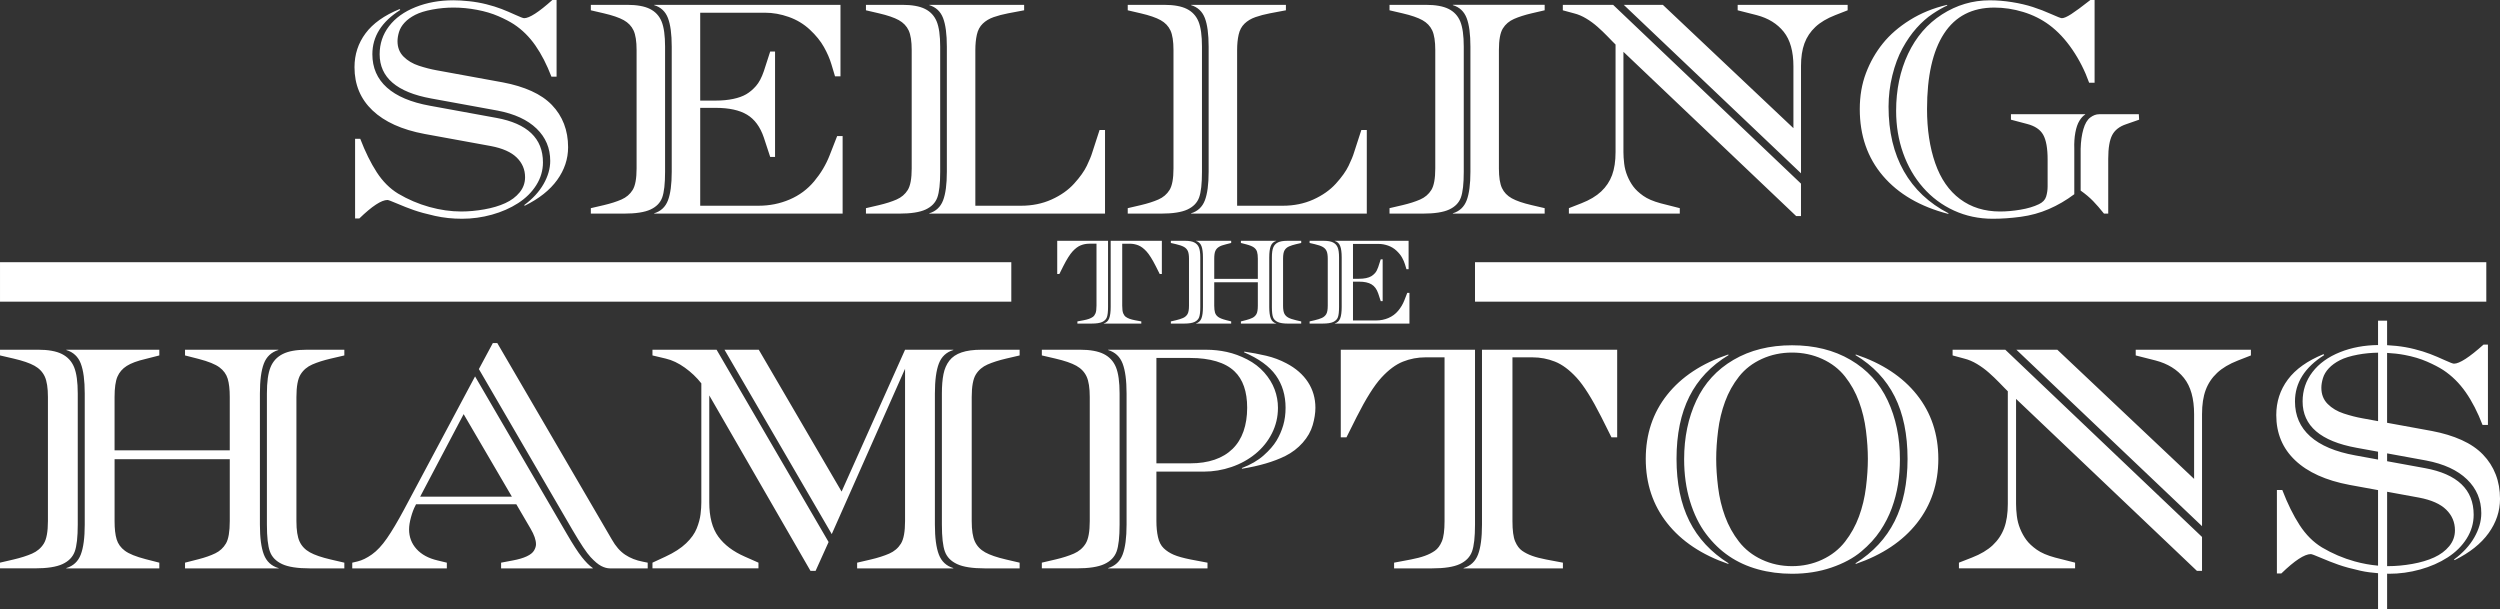 <?xml version="1.0" encoding="utf-8"?>
<!-- Generator: Adobe Illustrator 27.4.1, SVG Export Plug-In . SVG Version: 6.00 Build 0)  -->
<svg version="1.1" id="Layer_1" xmlns="http://www.w3.org/2000/svg" xmlns:xlink="http://www.w3.org/1999/xlink" x="0px" y="0px"
	 viewBox="16.86 140.68 319.25 77.83" xml:space="preserve">
<rect x="16.86" y="140.68" width="319.25" height="77.83" fill="#333333" stroke="none"/>
<style type="text/css">
	.st0{fill:#FFFFFF;}
</style>
<path class="st0" d="M64.431,154.783c-1.535-1.457-2.302-3.295-2.302-5.514c0-1.625,0.47-3.07,1.412-4.334
	c0.941-1.264,2.392-2.295,4.353-3.095l0.077,0.116c-2.374,1.496-3.56,3.38-3.56,5.649c0,1.729,0.619,3.147,1.857,4.256
	c1.238,1.109,3.07,1.883,5.495,2.322l8.473,1.548c3.972,0.722,5.959,2.618,5.959,5.688c0,1.032-0.284,1.999-0.852,2.902
	c-0.568,0.903-1.341,1.67-2.322,2.302c-0.981,0.632-2.096,1.122-3.347,1.47c-1.251,0.348-2.521,0.522-3.811,0.522
	c-1.213,0-2.367-0.123-3.463-0.367c-1.097-0.246-1.993-0.49-2.689-0.735c-0.697-0.245-1.407-0.522-2.128-0.832
	c-0.722-0.309-1.135-0.464-1.238-0.464c-0.774,0-1.973,0.787-3.598,2.36h-0.542v-10.176h0.658c0.644,1.677,1.347,3.102,2.109,4.275
	c0.761,1.174,1.67,2.083,2.728,2.728c1.264,0.748,2.592,1.315,3.985,1.703c1.393,0.387,2.748,0.58,4.063,0.58
	c0.954,0,1.941-0.09,2.96-0.271c1.019-0.18,1.909-0.445,2.67-0.793c0.761-0.348,1.374-0.806,1.838-1.374
	c0.464-0.567,0.696-1.212,0.696-1.935c0-0.98-0.355-1.819-1.064-2.515c-0.71-0.696-1.813-1.186-3.308-1.47l-8.474-1.547
	C68.178,157.24,65.966,156.24,64.431,154.783z M66.54,144.026c-0.8,1.045-1.199,2.238-1.199,3.579c0,2.967,2.192,4.85,6.578,5.649
	l8.473,1.547c2.167,0.413,3.831,1.18,4.991,2.302c1.161,1.122,1.741,2.495,1.741,4.121c0,0.981-0.284,1.967-0.851,2.96
	c-0.568,0.993-1.393,1.89-2.476,2.689l0.077,0.077c1.831-0.903,3.211-1.999,4.14-3.289c0.928-1.29,1.393-2.682,1.393-4.179
	c0-1.083-0.174-2.076-0.522-2.979c-0.348-0.903-0.864-1.709-1.547-2.418c-0.684-0.709-1.554-1.302-2.612-1.78
	c-1.058-0.477-2.27-0.845-3.637-1.103l-8.474-1.548c-0.722-0.129-1.477-0.322-2.264-0.58c-0.787-0.258-1.438-0.645-1.954-1.161
	c-0.516-0.516-0.774-1.173-0.774-1.973c0-0.361,0.064-0.754,0.193-1.18c0.129-0.426,0.367-0.825,0.716-1.199
	c0.348-0.374,0.799-0.702,1.354-0.987c0.555-0.283,1.283-0.509,2.186-0.677c0.902-0.167,1.805-0.251,2.708-0.251
	c0.98,0,1.979,0.096,2.999,0.29c1.018,0.193,1.928,0.464,2.728,0.813c0.799,0.348,1.457,0.69,1.973,1.025
	c1.058,0.697,1.973,1.6,2.747,2.709c0.774,1.109,1.457,2.438,2.051,3.985h0.658v-9.789h-0.542c-1.728,1.548-2.928,2.322-3.598,2.322
	c-0.13,0-0.503-0.141-1.122-0.426c-0.619-0.283-1.213-0.535-1.78-0.755c-0.568-0.219-1.213-0.419-1.934-0.6
	c-0.722-0.18-1.458-0.309-2.205-0.387c-0.748-0.077-1.419-0.116-2.012-0.116c-1.755,0-3.36,0.29-4.817,0.871
	C68.468,142.169,67.339,142.982,66.54,144.026z M99.932,167.435c0.748-0.348,1.244-0.857,1.49-1.528
	c0.245-0.67,0.368-1.766,0.368-3.289v-15.98c0-1.418-0.149-2.489-0.445-3.212c-0.297-0.722-0.793-1.257-1.49-1.606
	c-0.696-0.348-1.664-0.522-2.902-0.522H92.31v0.697l1.663,0.387c1.109,0.258,1.954,0.548,2.535,0.871
	c0.58,0.323,0.999,0.761,1.257,1.315c0.257,0.555,0.387,1.387,0.387,2.496v15.128c0,1.291-0.168,2.205-0.503,2.748
	c-0.336,0.542-0.812,0.948-1.432,1.219c-0.619,0.271-1.367,0.509-2.244,0.716l-1.663,0.387v0.696h4.256
	C98.061,167.958,99.183,167.783,99.932,167.435z M102.156,142.982c0.323,0.838,0.484,2.057,0.484,3.656v15.98
	c0,1.6-0.161,2.818-0.484,3.656c-0.323,0.838-0.909,1.387-1.76,1.644v0.039h24.067v-9.905h-0.697l-0.967,2.476
	c-0.464,1.187-1.122,2.289-1.973,3.308c-0.851,1.019-1.896,1.793-3.134,2.322c-1.238,0.529-2.554,0.793-3.947,0.793h-7.468v-12.498
	h1.973c1.702,0,3.037,0.29,4.005,0.871c0.967,0.58,1.683,1.554,2.147,2.921l0.813,2.476h0.619v-13.465h-0.619l-0.813,2.515
	c-0.284,0.826-0.619,1.458-1.006,1.896c-0.387,0.439-0.8,0.787-1.238,1.044c-0.439,0.258-0.993,0.459-1.664,0.6
	c-0.671,0.142-1.419,0.213-2.244,0.213h-1.973v-11.221h8.28c1.006,0,2.018,0.181,3.037,0.542c1.019,0.362,1.915,0.903,2.689,1.625
	c0.774,0.722,1.374,1.464,1.799,2.225c0.426,0.761,0.741,1.49,0.948,2.186l0.464,1.547h0.696v-9.131h-23.796v0.039
	C101.247,141.595,101.834,142.144,102.156,142.982z M135.064,167.435c0.748-0.348,1.244-0.857,1.49-1.528
	c0.245-0.67,0.368-1.766,0.368-3.289v-15.98c0-1.418-0.149-2.489-0.445-3.212c-0.297-0.722-0.793-1.257-1.49-1.606
	c-0.696-0.348-1.664-0.522-2.902-0.522h-4.643v0.697l1.663,0.387c1.109,0.258,1.954,0.548,2.535,0.871
	c0.58,0.323,0.999,0.761,1.257,1.315c0.257,0.555,0.387,1.387,0.387,2.496v15.128c0,1.291-0.168,2.205-0.503,2.748
	c-0.336,0.542-0.812,0.948-1.432,1.219c-0.619,0.271-1.367,0.509-2.244,0.716l-1.663,0.387v0.696h4.256
	C133.193,167.958,134.316,167.783,135.064,167.435z M137.289,142.982c0.323,0.838,0.484,2.057,0.484,3.656v15.98
	c0,1.6-0.161,2.818-0.484,3.656c-0.323,0.838-0.909,1.387-1.76,1.644v0.039h22.442v-10.679h-0.696l-0.929,2.864
	c-0.129,0.439-0.362,1.006-0.696,1.702c-0.336,0.697-0.877,1.458-1.625,2.283c-0.748,0.826-1.709,1.503-2.883,2.032
	c-1.174,0.529-2.47,0.793-3.889,0.793h-5.842v-19.888c0-0.722,0.064-1.374,0.193-1.954c0.129-0.581,0.38-1.051,0.755-1.413
	c0.373-0.361,0.838-0.638,1.393-0.832c0.555-0.193,1.167-0.354,1.838-0.484l2.051-0.387v-0.697h-12.111v0.039
	C136.379,141.595,136.966,142.144,137.289,142.982z M170.719,142.982c0.323,0.838,0.484,2.057,0.484,3.656v15.98
	c0,1.6-0.161,2.818-0.484,3.656c-0.323,0.838-0.909,1.387-1.76,1.644v0.039H191.4v-10.679h-0.696l-0.929,2.864
	c-0.129,0.439-0.362,1.006-0.696,1.702c-0.336,0.697-0.877,1.458-1.625,2.283c-0.749,0.826-1.709,1.503-2.883,2.032
	c-1.174,0.529-2.47,0.793-3.889,0.793h-5.842v-19.888c0-0.722,0.064-1.374,0.193-1.954c0.129-0.581,0.38-1.051,0.755-1.413
	c0.373-0.361,0.838-0.638,1.393-0.832c0.555-0.193,1.167-0.354,1.838-0.484l2.051-0.387v-0.697h-12.111v0.039
	C169.809,141.595,170.396,142.144,170.719,142.982z M168.494,167.435c0.748-0.348,1.244-0.857,1.49-1.528
	c0.245-0.67,0.368-1.766,0.368-3.289v-15.98c0-1.418-0.149-2.489-0.445-3.212c-0.297-0.722-0.793-1.257-1.49-1.606
	s-1.664-0.522-2.902-0.522h-4.643v0.697l1.663,0.387c1.109,0.258,1.954,0.548,2.535,0.871c0.58,0.323,0.999,0.761,1.257,1.315
	c0.257,0.555,0.387,1.387,0.387,2.496v15.128c0,1.291-0.168,2.205-0.503,2.748c-0.336,0.542-0.812,0.948-1.432,1.219
	c-0.619,0.271-1.367,0.509-2.244,0.716l-1.663,0.387v0.696h4.256C166.623,167.958,167.746,167.783,168.494,167.435z
	 M201.924,167.435c0.748-0.348,1.244-0.857,1.49-1.528c0.245-0.67,0.368-1.766,0.368-3.289v-15.98c0-1.418-0.149-2.489-0.445-3.212
	c-0.297-0.722-0.793-1.257-1.49-1.606s-1.664-0.522-2.902-0.522h-4.643v0.697l1.663,0.387c1.109,0.258,1.954,0.548,2.535,0.871
	c0.58,0.323,0.999,0.761,1.257,1.315c0.257,0.555,0.387,1.387,0.387,2.496v15.128c0,1.291-0.168,2.205-0.503,2.748
	c-0.336,0.542-0.812,0.948-1.432,1.219c-0.619,0.271-1.367,0.509-2.244,0.716l-1.663,0.387v0.696h4.256
	C200.054,167.958,201.176,167.783,201.924,167.435z M204.149,142.982c0.323,0.838,0.484,2.057,0.484,3.656v15.98
	c0,1.6-0.161,2.818-0.484,3.656c-0.323,0.838-0.909,1.387-1.76,1.644v0.039h11.724v-0.696l-1.664-0.387
	c-1.109-0.258-1.954-0.548-2.534-0.871s-1-0.761-1.257-1.316c-0.258-0.554-0.387-1.386-0.387-2.496v-15.128
	c0-1.29,0.167-2.205,0.503-2.747c0.335-0.542,0.812-0.948,1.432-1.219c0.619-0.271,1.367-0.509,2.244-0.716l1.664-0.387v-0.697
	h-11.724v0.039C203.24,141.595,203.827,142.144,204.149,142.982z M246.846,149.153c0-1.161,0.148-2.141,0.445-2.941
	c0.296-0.799,0.761-1.496,1.393-2.089c0.632-0.593,1.476-1.096,2.535-1.509l1.586-0.619v-0.697h-14.045v0.697l2.438,0.619
	c1.47,0.387,2.618,1.097,3.444,2.128c0.825,1.032,1.238,2.502,1.238,4.411v7.893l-16.676-15.748h-4.991l22.635,21.513V149.153z
	 M219.413,143.04c0.516,0.309,0.999,0.665,1.451,1.064c0.451,0.4,0.864,0.793,1.238,1.18c0.374,0.387,0.6,0.619,0.677,0.696
	l0.387,0.387v13.736c0,1.161-0.149,2.141-0.445,2.941c-0.297,0.8-0.761,1.496-1.393,2.089c-0.632,0.594-1.477,1.097-2.535,1.509
	l-1.586,0.619v0.696h14.161v-0.696l-2.438-0.619c-0.955-0.257-1.703-0.58-2.244-0.967c-0.542-0.387-0.961-0.78-1.257-1.18
	c-0.297-0.399-0.549-0.851-0.755-1.354c-0.207-0.503-0.342-1.025-0.406-1.567c-0.065-0.542-0.096-1.031-0.096-1.47v-12.807
	l22.054,20.971h0.619v-4.14l-23.99-22.829h-6.423v0.697l1.432,0.387C218.38,142.512,218.896,142.73,219.413,143.04z M265.65,167.996
	l0.039-0.077c-2.502-1.29-4.405-3.082-5.707-5.378c-1.303-2.296-1.954-5.043-1.954-8.242c0-1.341,0.161-2.67,0.484-3.985
	c0.322-1.315,0.755-2.469,1.296-3.463c0.542-0.993,1.141-1.857,1.799-2.592c0.658-0.735,1.335-1.335,2.032-1.799
	c0.696-0.464,1.328-0.825,1.896-1.084l-0.039-0.077c-1.755,0.413-3.334,1.058-4.74,1.935c-1.406,0.877-2.56,1.877-3.463,2.999
	c-0.903,1.122-1.619,2.38-2.147,3.772c-0.529,1.393-0.793,2.928-0.793,4.604c0,3.38,0.987,6.224,2.96,8.532
	C259.285,165.449,262.064,167.068,265.65,167.996z M260.523,147.548c-1.019,2.154-1.528,4.585-1.528,7.293
	c0,1.909,0.296,3.702,0.89,5.379c0.593,1.677,1.444,3.147,2.554,4.411c1.109,1.264,2.425,2.244,3.947,2.94
	c1.522,0.696,3.173,1.045,4.953,1.045c1.135,0,2.328-0.084,3.579-0.251c1.251-0.168,2.444-0.496,3.579-0.987
	c1.135-0.49,2.218-1.122,3.25-1.896v-5.804c-0.026-0.748,0.019-1.437,0.135-2.07c0.116-0.632,0.29-1.135,0.522-1.509
	c0.232-0.373,0.477-0.638,0.735-0.793v-0.039h-9.48v0.697l2.051,0.542c1.006,0.258,1.696,0.722,2.07,1.393
	c0.373,0.671,0.561,1.716,0.561,3.134v3.443c0,0.465-0.065,0.903-0.193,1.316c-0.129,0.413-0.439,0.735-0.928,0.967
	c-0.645,0.31-1.426,0.542-2.341,0.697c-0.916,0.155-1.786,0.232-2.611,0.232c-1.987,0-3.689-0.529-5.108-1.587
	c-1.419-1.057-2.476-2.586-3.173-4.585c-0.696-1.999-1.045-4.301-1.045-6.907c0-4.204,0.722-7.415,2.167-9.634
	c1.444-2.218,3.585-3.327,6.423-3.327c1.238,0,2.47,0.187,3.695,0.561c1.225,0.374,2.328,0.923,3.308,1.645
	c1.084,0.8,2.07,1.851,2.96,3.153c0.89,1.303,1.606,2.715,2.148,4.237h0.696v-10.563h-0.542c-1.084,0.852-1.896,1.451-2.438,1.799
	c-0.542,0.349-0.942,0.522-1.2,0.522c-0.13,0-0.58-0.174-1.354-0.522c-0.774-0.348-1.561-0.651-2.36-0.909
	c-0.8-0.258-1.683-0.465-2.65-0.619c-0.968-0.155-1.916-0.232-2.844-0.232c-2.193,0-4.224,0.6-6.094,1.799
	C262.987,143.717,261.542,145.394,260.523,147.548z M282.907,157.182c-0.206,0.71-0.323,1.542-0.348,2.495v5.34
	c0.619,0.439,1.148,0.884,1.587,1.335c0.438,0.452,0.902,0.987,1.393,1.606h0.542v-7.003c0-1.367,0.167-2.373,0.503-3.018
	c0.335-0.645,0.928-1.109,1.78-1.393l1.663-0.58l-0.039-0.697h-5.069c-0.387,0-0.768,0.142-1.141,0.426
	C283.403,155.976,283.113,156.473,282.907,157.182z M157.804,181.987v0.015h4.801v-0.276l-0.813-0.153
	c-0.266-0.051-0.491-0.11-0.675-0.176c-0.184-0.066-0.345-0.148-0.483-0.246c-0.138-0.097-0.251-0.248-0.337-0.452
	c-0.087-0.204-0.13-0.532-0.13-0.982v-7.915h0.966c0.378,0,0.742,0.069,1.089,0.207c0.348,0.138,0.695,0.396,1.043,0.775
	c0.348,0.379,0.746,1.013,1.197,1.903l0.491,0.981h0.276v-4.234h-6.535v8.452c0,0.634-0.064,1.117-0.192,1.45
	C158.374,181.668,158.141,181.885,157.804,181.987z M151.867,175.667h0.276l0.491-0.981c0.45-0.89,0.849-1.524,1.197-1.903
	c0.348-0.378,0.695-0.636,1.043-0.775c0.348-0.138,0.711-0.207,1.089-0.207h0.92v7.915c0,0.45-0.043,0.778-0.13,0.982
	c-0.087,0.205-0.199,0.356-0.337,0.452c-0.138,0.097-0.299,0.179-0.483,0.246c-0.184,0.066-0.409,0.125-0.675,0.176l-0.813,0.153
	v0.276h1.841c0.593,0,1.038-0.069,1.334-0.207c0.296-0.138,0.493-0.34,0.591-0.606c0.097-0.266,0.146-0.701,0.146-1.304v-8.452
	h-6.489V175.667z M180.906,172.629c0.133-0.215,0.322-0.376,0.568-0.483s0.542-0.202,0.89-0.284l0.66-0.153v-0.276h-1.826
	c-0.491,0-0.875,0.069-1.151,0.207c-0.276,0.138-0.473,0.35-0.591,0.637c-0.118,0.286-0.176,0.711-0.176,1.273v6.336
	c0,0.603,0.049,1.038,0.146,1.304c0.097,0.266,0.294,0.468,0.591,0.606c0.296,0.138,0.742,0.207,1.335,0.207h1.672v-0.276
	l-0.66-0.153c-0.44-0.102-0.775-0.217-1.005-0.345c-0.23-0.128-0.396-0.302-0.499-0.522c-0.102-0.22-0.153-0.55-0.153-0.99v-5.998
	C180.707,173.208,180.773,172.844,180.906,172.629z M177.301,180.798c-0.123,0.21-0.294,0.368-0.514,0.476s-0.489,0.202-0.805,0.284
	l-0.659,0.169v0.276h4.54l-0.03-0.015c-0.338-0.102-0.57-0.319-0.698-0.652c-0.128-0.333-0.192-0.815-0.192-1.45v-6.336
	c0-0.634,0.063-1.117,0.192-1.45c0.128-0.333,0.36-0.55,0.698-0.652v-0.015h-4.51v0.276l0.659,0.169
	c0.47,0.123,0.805,0.258,1.005,0.406c0.2,0.149,0.332,0.333,0.399,0.552c0.066,0.22,0.1,0.514,0.1,0.882v2.577h-5.568v-2.577
	c0-0.439,0.046-0.767,0.138-0.982c0.092-0.215,0.243-0.389,0.453-0.522c0.21-0.133,0.514-0.245,0.912-0.337l0.66-0.169v-0.276
	h-4.495v0.015c0.338,0.102,0.57,0.319,0.698,0.652s0.192,0.815,0.192,1.45v6.336c0,0.634-0.064,1.117-0.192,1.45
	c-0.128,0.333-0.36,0.55-0.698,0.652v0.015h4.495v-0.276l-0.66-0.169c-0.47-0.123-0.805-0.258-1.005-0.407
	c-0.2-0.148-0.333-0.332-0.399-0.552c-0.066-0.22-0.1-0.514-0.1-0.882v-2.991h5.568v2.991
	C177.485,180.228,177.424,180.589,177.301,180.798z M168.496,180.806c-0.133,0.215-0.323,0.376-0.568,0.483
	c-0.246,0.107-0.542,0.202-0.89,0.284l-0.66,0.153v0.276h1.687c0.593,0,1.038-0.069,1.335-0.207c0.296-0.138,0.493-0.34,0.591-0.606
	c0.097-0.266,0.146-0.701,0.146-1.304v-6.336c0-0.562-0.059-0.987-0.176-1.273c-0.118-0.286-0.314-0.499-0.591-0.637
	c-0.276-0.138-0.659-0.207-1.151-0.207h-1.841v0.276l0.66,0.153c0.439,0.102,0.775,0.217,1.005,0.345
	c0.23,0.128,0.396,0.302,0.499,0.522s0.153,0.55,0.153,0.989v5.998C168.695,180.228,168.629,180.591,168.496,180.806z
	 M187.71,181.19c0.097-0.266,0.146-0.701,0.146-1.304v-6.336c0-0.562-0.059-0.987-0.176-1.273c-0.118-0.286-0.314-0.499-0.591-0.637
	c-0.276-0.138-0.659-0.207-1.151-0.207h-1.841v0.276l0.66,0.153c0.439,0.102,0.775,0.217,1.005,0.345
	c0.23,0.128,0.396,0.302,0.499,0.522c0.102,0.22,0.153,0.55,0.153,0.989v5.998c0,0.512-0.066,0.875-0.199,1.089
	c-0.133,0.215-0.323,0.376-0.568,0.483c-0.246,0.107-0.542,0.202-0.89,0.284l-0.66,0.153v0.276h1.687
	c0.593,0,1.038-0.069,1.335-0.207C187.415,181.657,187.612,181.456,187.71,181.19z M196.845,178.075h-0.276l-0.383,0.982
	c-0.184,0.47-0.445,0.908-0.782,1.311c-0.338,0.404-0.752,0.711-1.243,0.921s-1.012,0.314-1.565,0.314h-2.96v-4.955h0.782
	c0.675,0,1.204,0.115,1.587,0.345c0.384,0.23,0.668,0.616,0.852,1.158l0.322,0.981h0.246v-5.338h-0.246l-0.322,0.997
	c-0.113,0.327-0.245,0.578-0.399,0.752c-0.153,0.174-0.317,0.312-0.491,0.414c-0.174,0.102-0.394,0.182-0.659,0.238
	c-0.266,0.056-0.563,0.084-0.89,0.084h-0.782v-4.449h3.283c0.399,0,0.8,0.072,1.204,0.215c0.404,0.143,0.759,0.358,1.066,0.645
	c0.306,0.286,0.545,0.58,0.713,0.882c0.169,0.302,0.294,0.591,0.376,0.867l0.184,0.614h0.276v-3.62h-9.434v0.015
	c0.338,0.102,0.57,0.319,0.698,0.652s0.192,0.815,0.192,1.45v6.336c0,0.634-0.064,1.117-0.192,1.45
	c-0.128,0.333-0.36,0.55-0.698,0.652v0.015h9.542V178.075z M26.404,211.113c0.256-0.702,0.385-1.85,0.385-3.445v-16.737
	c0-1.485-0.156-2.607-0.466-3.363c-0.311-0.756-0.831-1.317-1.56-1.682c-0.729-0.365-1.743-0.547-3.039-0.547h-4.863v0.729
	l1.743,0.406c1.161,0.27,2.046,0.574,2.654,0.911c0.608,0.338,1.047,0.797,1.317,1.378c0.269,0.581,0.405,1.453,0.405,2.614v15.845
	c0,1.351-0.176,2.31-0.527,2.877c-0.351,0.567-0.851,0.993-1.499,1.277c-0.649,0.283-1.433,0.534-2.351,0.749l-1.743,0.406v0.729
	h4.458c1.567,0,2.741-0.183,3.526-0.547C25.628,212.349,26.148,211.816,26.404,211.113z M50.557,211.498
	c-0.338-0.878-0.507-2.154-0.507-3.829v-16.737c0-1.675,0.169-2.951,0.507-3.829c0.337-0.878,0.952-1.452,1.844-1.723v-0.04H40.487
	v0.729l1.743,0.446c1.243,0.324,2.128,0.682,2.654,1.074c0.527,0.392,0.878,0.878,1.054,1.459c0.176,0.581,0.263,1.357,0.263,2.33
	v6.808H31.49v-6.808c0-1.161,0.122-2.026,0.365-2.594c0.243-0.567,0.642-1.027,1.195-1.378c0.554-0.351,1.358-0.649,2.412-0.891
	l1.743-0.446v-0.729H25.331v0.04c0.891,0.27,1.506,0.845,1.844,1.723c0.337,0.878,0.506,2.155,0.506,3.829v16.737
	c0,1.676-0.169,2.952-0.506,3.829c-0.338,0.878-0.952,1.453-1.844,1.723v0.04h11.874v-0.729l-1.743-0.446
	c-1.243-0.324-2.128-0.682-2.654-1.074s-0.878-0.878-1.054-1.459c-0.176-0.581-0.263-1.357-0.263-2.33v-7.902h14.71v7.902
	c0,1.351-0.162,2.304-0.486,2.857c-0.324,0.554-0.777,0.973-1.357,1.256c-0.581,0.284-1.291,0.534-2.128,0.75l-1.743,0.446v0.729
	h11.995l-0.081-0.04C51.51,212.951,50.895,212.376,50.557,211.498z M52.969,185.887c-0.729,0.365-1.25,0.925-1.56,1.682
	c-0.311,0.757-0.466,1.878-0.466,3.363v16.737c0,1.594,0.128,2.742,0.385,3.445c0.256,0.703,0.776,1.236,1.56,1.6
	c0.783,0.365,1.958,0.547,3.526,0.547h4.417v-0.729l-1.743-0.406c-1.162-0.269-2.046-0.573-2.654-0.911
	c-0.608-0.338-1.047-0.797-1.317-1.378c-0.27-0.581-0.405-1.452-0.405-2.614v-15.845c0-1.351,0.175-2.31,0.527-2.877
	c0.351-0.567,0.851-0.993,1.5-1.277c0.648-0.283,1.431-0.533,2.35-0.749l1.743-0.406v-0.729h-4.823
	C54.711,185.339,53.698,185.522,52.969,185.887z M96.694,211.518c-0.648-0.432-1.216-1.08-1.702-1.945l-14.629-25.085h-0.567
	l-1.783,3.323l11.955,20.546c1.026,1.756,1.796,2.911,2.31,3.465c0.513,0.554,0.966,0.932,1.357,1.135
	c0.392,0.203,0.763,0.304,1.114,0.304h4.823v-0.729l-0.608-0.122C98.099,212.248,97.343,211.951,96.694,211.518z M92.561,213.221
	v0.04H80.85v-0.729l1.499-0.284c0.729-0.135,1.324-0.31,1.783-0.527c0.459-0.216,0.77-0.466,0.932-0.75
	c0.162-0.283,0.243-0.547,0.243-0.79c0-0.54-0.23-1.202-0.689-1.986l-1.823-3.12H69.989l-0.081,0.162
	c-0.216,0.405-0.405,0.905-0.567,1.5c-0.162,0.595-0.243,1.108-0.243,1.54c0,0.973,0.317,1.81,0.952,2.513
	c0.635,0.703,1.533,1.189,2.695,1.459l1.175,0.284v0.729H61.843v-0.729l0.689-0.162c0.567-0.135,1.175-0.432,1.823-0.891
	c0.649-0.459,1.29-1.148,1.925-2.067c0.634-0.918,1.357-2.134,2.168-3.647l9.078-17.02l11.712,20.1
	c0.783,1.351,1.424,2.344,1.925,2.978C91.663,212.457,92.129,212.924,92.561,213.221z M82.227,204.103l-6.16-10.537l-5.552,10.537
	H82.227z M100.18,185.339v0.729l1.702,0.406c0.81,0.189,1.621,0.574,2.431,1.155c0.811,0.581,1.513,1.25,2.108,2.006v15.197
	c0,0.459-0.034,0.966-0.102,1.52c-0.067,0.554-0.229,1.155-0.486,1.803c-0.257,0.648-0.709,1.284-1.358,1.905
	c-0.648,0.622-1.527,1.189-2.634,1.702l-1.661,0.77v0.729h13.535v-0.729l-1.743-0.77c-1.486-0.648-2.614-1.499-3.384-2.553
	c-0.77-1.054-1.155-2.513-1.155-4.377v-13.657l12.927,22.41h0.649l1.662-3.688l-14.305-24.558H100.18z M136.753,211.498
	c-0.338-0.878-0.507-2.154-0.507-3.829v-16.737c0-1.675,0.169-2.951,0.507-3.829c0.337-0.878,0.952-1.452,1.844-1.723v-0.04h-6.16
	l-8.105,18.115l-10.577-18.115h-4.377l13.697,23.545l9.361-21.113v19.452c0,1.351-0.176,2.31-0.527,2.877
	c-0.352,0.567-0.851,0.993-1.5,1.277c-0.649,0.283-1.432,0.534-2.35,0.749l-1.743,0.406v0.729h12.279v-0.04
	C137.705,212.951,137.09,212.376,136.753,211.498z M139.651,185.684c-0.675,0.229-1.195,0.581-1.56,1.054
	c-0.365,0.473-0.615,1.047-0.749,1.722c-0.136,0.675-0.203,1.5-0.203,2.472v16.737c0,1.594,0.128,2.742,0.385,3.445
	c0.256,0.703,0.776,1.236,1.56,1.6c0.783,0.365,1.958,0.547,3.526,0.547h4.457v-0.729l-1.743-0.406
	c-1.162-0.269-2.046-0.573-2.654-0.911c-0.608-0.338-1.048-0.797-1.317-1.378c-0.27-0.581-0.406-1.452-0.406-2.614v-15.845
	c0-1.351,0.176-2.31,0.527-2.877c0.351-0.567,0.851-0.993,1.5-1.277c0.649-0.283,1.432-0.533,2.35-0.749l1.743-0.406v-0.729h-4.863
	C141.177,185.339,140.326,185.455,139.651,185.684z M164.533,200.901v6.322c0,0.757,0.067,1.439,0.203,2.047
	c0.135,0.608,0.378,1.081,0.729,1.418c0.351,0.338,0.776,0.615,1.277,0.831c0.499,0.216,1.222,0.419,2.168,0.608l2.148,0.406v0.729
	h-12.684v-0.04c0.891-0.27,1.506-0.844,1.844-1.723c0.337-0.878,0.506-2.154,0.506-3.829v-16.737c0-1.675-0.169-2.951-0.506-3.829
	c-0.338-0.878-0.952-1.452-1.844-1.723v-0.04h12.522c0.892,0,1.77,0.095,2.634,0.284c0.865,0.189,1.729,0.506,2.594,0.952
	c0.865,0.446,1.594,1.007,2.189,1.682c0.594,0.675,1.033,1.392,1.317,2.148c0.284,0.757,0.426,1.54,0.426,2.351
	c0,1.162-0.257,2.249-0.77,3.262c-0.513,1.013-1.216,1.884-2.107,2.614c-0.891,0.729-1.912,1.291-3.06,1.682
	c-1.148,0.392-2.317,0.588-3.505,0.588H164.533z M164.533,199.847h4.336c1.161,0,2.195-0.155,3.1-0.466
	c0.905-0.31,1.668-0.77,2.29-1.378c0.621-0.608,1.087-1.357,1.398-2.249c0.31-0.891,0.466-1.891,0.466-2.999
	c0-2.08-0.541-3.633-1.621-4.66c-0.595-0.567-1.371-0.993-2.33-1.277c-0.959-0.284-2.06-0.426-3.303-0.426h-4.336V199.847z
	 M181.148,187.082c-0.811-0.432-1.675-0.756-2.594-0.973c-0.918-0.216-1.851-0.391-2.796-0.527l-0.04,0.081
	c1.891,0.811,3.248,1.797,4.073,2.958c0.824,1.162,1.236,2.54,1.236,4.134c0,0.81-0.101,1.56-0.304,2.249
	c-0.203,0.689-0.486,1.337-0.851,1.945c-0.365,0.608-0.911,1.236-1.641,1.884c-0.729,0.649-1.661,1.189-2.796,1.621l0.041,0.081
	c2.188-0.351,4.025-0.891,5.511-1.621c0.865-0.432,1.607-0.999,2.229-1.702c0.621-0.702,1.047-1.452,1.277-2.249
	c0.229-0.797,0.344-1.533,0.344-2.209c0-1.216-0.318-2.31-0.952-3.283C183.248,188.5,182.336,187.704,181.148,187.082z
	 M159.446,211.113c0.256-0.702,0.385-1.85,0.385-3.445v-16.737c0-1.485-0.156-2.607-0.466-3.363
	c-0.311-0.756-0.831-1.317-1.56-1.682c-0.729-0.365-1.743-0.547-3.039-0.547h-4.863v0.729l1.743,0.406
	c1.161,0.27,2.046,0.574,2.654,0.911c0.608,0.338,1.047,0.797,1.317,1.378c0.269,0.581,0.405,1.453,0.405,2.614v15.845
	c0,1.351-0.176,2.31-0.527,2.877c-0.351,0.567-0.851,0.993-1.499,1.277c-0.649,0.283-1.433,0.534-2.351,0.749l-1.743,0.406v0.729
	h4.458c1.567,0,2.741-0.183,3.526-0.547C158.67,212.349,159.19,211.816,159.446,211.113z M206.11,207.669
	c0,1.676-0.169,2.952-0.507,3.829c-0.338,0.878-0.952,1.453-1.844,1.723v0.04h12.684v-0.729l-2.148-0.406
	c-0.702-0.135-1.297-0.29-1.783-0.466c-0.486-0.175-0.911-0.391-1.277-0.648c-0.365-0.256-0.662-0.655-0.891-1.196
	c-0.23-0.54-0.344-1.404-0.344-2.594v-20.91h2.553c0.999,0,1.958,0.182,2.877,0.547c0.918,0.365,1.837,1.048,2.756,2.046
	c0.918,1,1.972,2.675,3.161,5.025l1.297,2.594h0.729v-11.185H206.11V207.669z M204.834,211.113c0.256-0.702,0.385-1.85,0.385-3.445
	v-22.329h-17.142v11.185h0.729l1.297-2.594c1.188-2.35,2.242-4.025,3.161-5.025c0.918-0.999,1.837-1.682,2.756-2.046
	c0.918-0.365,1.877-0.547,2.877-0.547h2.432v20.91c0,1.189-0.115,2.054-0.344,2.594c-0.23,0.541-0.527,0.939-0.891,1.196
	c-0.365,0.257-0.79,0.473-1.277,0.648c-0.486,0.176-1.081,0.331-1.783,0.466l-2.148,0.406v0.729h4.863
	c1.567,0,2.742-0.183,3.526-0.547C204.057,212.349,204.576,211.816,204.834,211.113z M254.537,211.113
	c-1,0.838-2.269,1.52-3.809,2.046c-1.54,0.527-3.215,0.79-5.025,0.79c-1.54,0-2.993-0.19-4.357-0.567
	c-1.364-0.378-2.594-0.938-3.688-1.682c-1.094-0.743-2.074-1.688-2.938-2.837c-0.865-1.148-1.547-2.539-2.047-4.174
	c-0.5-1.634-0.749-3.424-0.749-5.369c0-2.782,0.52-5.282,1.56-7.497c1.04-2.215,2.62-3.944,4.741-5.187
	c2.121-1.242,4.613-1.864,7.477-1.864c2.863,0,5.355,0.622,7.477,1.864c2.121,1.243,3.701,2.972,4.741,5.187
	c1.04,2.215,1.56,4.715,1.56,7.497c0,1.108-0.081,2.175-0.243,3.201c-0.162,1.027-0.426,2.04-0.79,3.04
	c-0.365,1-0.858,1.966-1.479,2.897C256.347,209.391,255.536,210.276,254.537,211.113z M254.253,206.635
	c0.432-1.175,0.729-2.418,0.891-3.729c0.162-1.31,0.243-2.519,0.243-3.627c0-1.108-0.081-2.31-0.243-3.607
	c-0.162-1.297-0.46-2.533-0.891-3.708c-0.432-1.175-1.027-2.242-1.783-3.201c-0.756-0.958-1.729-1.708-2.917-2.249
	c-1.189-0.54-2.472-0.811-3.85-0.811c-1.378,0-2.661,0.27-3.85,0.811c-1.189,0.541-2.162,1.291-2.918,2.249
	c-0.757,0.959-1.351,2.026-1.783,3.201c-0.432,1.175-0.73,2.412-0.891,3.708c-0.162,1.297-0.243,2.499-0.243,3.607
	c0,1.108,0.081,2.317,0.243,3.627c0.162,1.311,0.459,2.553,0.891,3.729c0.432,1.175,1.026,2.249,1.783,3.221
	c0.756,0.973,1.729,1.736,2.918,2.29c1.188,0.554,2.472,0.831,3.85,0.831c1.378,0,2.661-0.276,3.85-0.831
	c1.188-0.553,2.161-1.317,2.917-2.29C253.226,208.884,253.821,207.81,254.253,206.635z M253.848,185.948l-0.04,0.081
	c2.242,1.351,3.911,3.114,5.005,5.289c1.094,2.175,1.641,4.829,1.641,7.963c0,3.107-0.547,5.755-1.641,7.943
	c-1.094,2.189-2.763,3.985-5.005,5.39l0.04,0.081c3.377-1.161,5.978-2.897,7.801-5.208c1.824-2.31,2.736-5.045,2.736-8.206
	s-0.912-5.889-2.736-8.186C259.825,188.798,257.225,187.082,253.848,185.948z M232.593,207.223
	c-1.094-2.188-1.641-4.836-1.641-7.943c0-3.134,0.547-5.788,1.641-7.963c1.094-2.175,2.762-3.937,5.005-5.289l-0.04-0.081
	c-3.377,1.134-5.978,2.851-7.801,5.146c-1.824,2.297-2.735,5.025-2.735,8.186s0.911,5.896,2.735,8.206
	c1.823,2.31,4.424,4.046,7.801,5.208l0.04-0.081C235.355,211.208,233.687,209.411,232.593,207.223z M289.59,186.069l2.553,0.649
	c1.54,0.405,2.742,1.148,3.607,2.229c0.865,1.081,1.297,2.621,1.297,4.62v8.267l-17.466-16.494h-5.228l23.707,22.532v-14.305
	c0-1.216,0.155-2.242,0.466-3.08c0.31-0.837,0.797-1.567,1.459-2.189c0.662-0.621,1.546-1.148,2.655-1.58l1.661-0.649v-0.729h-14.71
	V186.069z M266.207,185.339v0.729l1.499,0.406c0.54,0.135,1.081,0.365,1.621,0.689c0.54,0.324,1.047,0.696,1.52,1.114
	c0.472,0.419,0.905,0.831,1.297,1.236s0.628,0.649,0.709,0.729l0.405,0.405v14.387c0,1.216-0.156,2.243-0.466,3.08
	c-0.311,0.838-0.797,1.567-1.459,2.188c-0.662,0.622-1.547,1.149-2.655,1.58l-1.662,0.649v0.729h14.832v-0.729l-2.553-0.649
	c-1-0.269-1.783-0.608-2.351-1.013c-0.567-0.405-1.007-0.817-1.317-1.236c-0.311-0.419-0.574-0.891-0.79-1.418
	c-0.216-0.527-0.358-1.074-0.426-1.641c-0.068-0.568-0.101-1.081-0.101-1.54v-13.414l23.099,21.964h0.648v-4.336l-25.125-23.91
	H266.207z M336.112,204.386c0,1.567-0.486,3.026-1.459,4.377c-0.973,1.351-2.418,2.499-4.336,3.445l-0.081-0.081
	c1.134-0.837,1.999-1.776,2.593-2.816c0.594-1.04,0.892-2.073,0.892-3.1c0-1.702-0.608-3.141-1.824-4.316
	c-1.216-1.175-2.958-1.979-5.228-2.411l-4.975-0.909v1.002l4.812,0.879c4.16,0.756,6.241,2.742,6.241,5.957
	c0,1.081-0.298,2.094-0.892,3.039c-0.595,0.946-1.405,1.75-2.431,2.411c-1.027,0.662-2.195,1.175-3.506,1.54
	c-1.311,0.365-2.641,0.547-3.992,0.547c-0.08,0-0.154-0.011-0.233-0.012v4.567h-1.156v-4.627c-0.767-0.06-1.519-0.152-2.238-0.313
	c-1.149-0.257-2.087-0.513-2.817-0.77c-0.729-0.256-1.473-0.547-2.229-0.872c-0.757-0.324-1.189-0.486-1.297-0.486
	c-0.811,0-2.067,0.824-3.769,2.472h-0.567v-10.658h0.689c0.675,1.756,1.411,3.249,2.209,4.478c0.797,1.23,1.749,2.182,2.857,2.857
	c1.324,0.784,2.715,1.378,4.174,1.783c1.016,0.282,2.011,0.46,2.987,0.545v-9.648l-3.636-0.664c-3.026-0.567-5.343-1.614-6.95-3.141
	c-1.608-1.526-2.411-3.451-2.411-5.775c0-1.702,0.492-3.215,1.479-4.539c0.986-1.324,2.505-2.404,4.559-3.242l0.081,0.122
	c-2.486,1.567-3.729,3.539-3.729,5.917c0,1.81,0.648,3.296,1.945,4.457c1.297,1.162,3.215,1.973,5.755,2.432l2.907,0.531v-1.002
	l-2.744-0.501c-4.593-0.837-6.889-2.81-6.889-5.917c0-1.404,0.419-2.654,1.256-3.749c0.837-1.094,2.019-1.945,3.546-2.553
	c1.466-0.584,3.079-0.879,4.831-0.902v-3.112h1.156v3.131c0.367,0.02,0.753,0.05,1.165,0.092c0.783,0.081,1.553,0.216,2.31,0.406
	c0.756,0.189,1.431,0.399,2.026,0.628c0.594,0.23,1.216,0.493,1.864,0.79c0.648,0.297,1.04,0.446,1.175,0.446
	c0.702,0,1.958-0.81,3.769-2.432h0.567v10.253h-0.689c-0.622-1.621-1.337-3.012-2.148-4.174c-0.81-1.161-1.77-2.107-2.877-2.837
	c-0.541-0.351-1.23-0.709-2.067-1.074c-0.838-0.365-1.79-0.648-2.857-0.851c-0.758-0.144-1.502-0.218-2.239-0.26v8.924l5.704,1.042
	c1.432,0.271,2.701,0.655,3.809,1.155c1.108,0.5,2.019,1.121,2.735,1.864c0.715,0.743,1.257,1.587,1.621,2.533
	C335.93,202.212,336.112,203.252,336.112,204.386z M321.695,203.478v9.495c0.037,0,0.075,0.004,0.112,0.004
	c0.999,0,2.033-0.094,3.1-0.283c1.067-0.189,1.999-0.466,2.796-0.831c0.796-0.365,1.438-0.844,1.925-1.438
	c0.486-0.594,0.729-1.27,0.729-2.026c0-1.026-0.372-1.905-1.115-2.634c-0.743-0.729-1.898-1.242-3.465-1.54L321.695,203.478z
	 M320.54,194.461v-8.745c-0.861,0.014-1.722,0.092-2.582,0.252c-0.946,0.176-1.709,0.412-2.289,0.709
	c-0.582,0.297-1.054,0.642-1.419,1.033c-0.365,0.392-0.615,0.811-0.749,1.256c-0.136,0.446-0.203,0.858-0.203,1.236
	c0,0.838,0.27,1.527,0.81,2.067c0.54,0.541,1.222,0.946,2.046,1.216c0.824,0.27,1.614,0.473,2.371,0.608L320.54,194.461z
	 M205.218,179.2h129.143v-5.036H205.218V179.2z M146.004,174.164H16.861v5.036h129.143V174.164z"/>
</svg>
